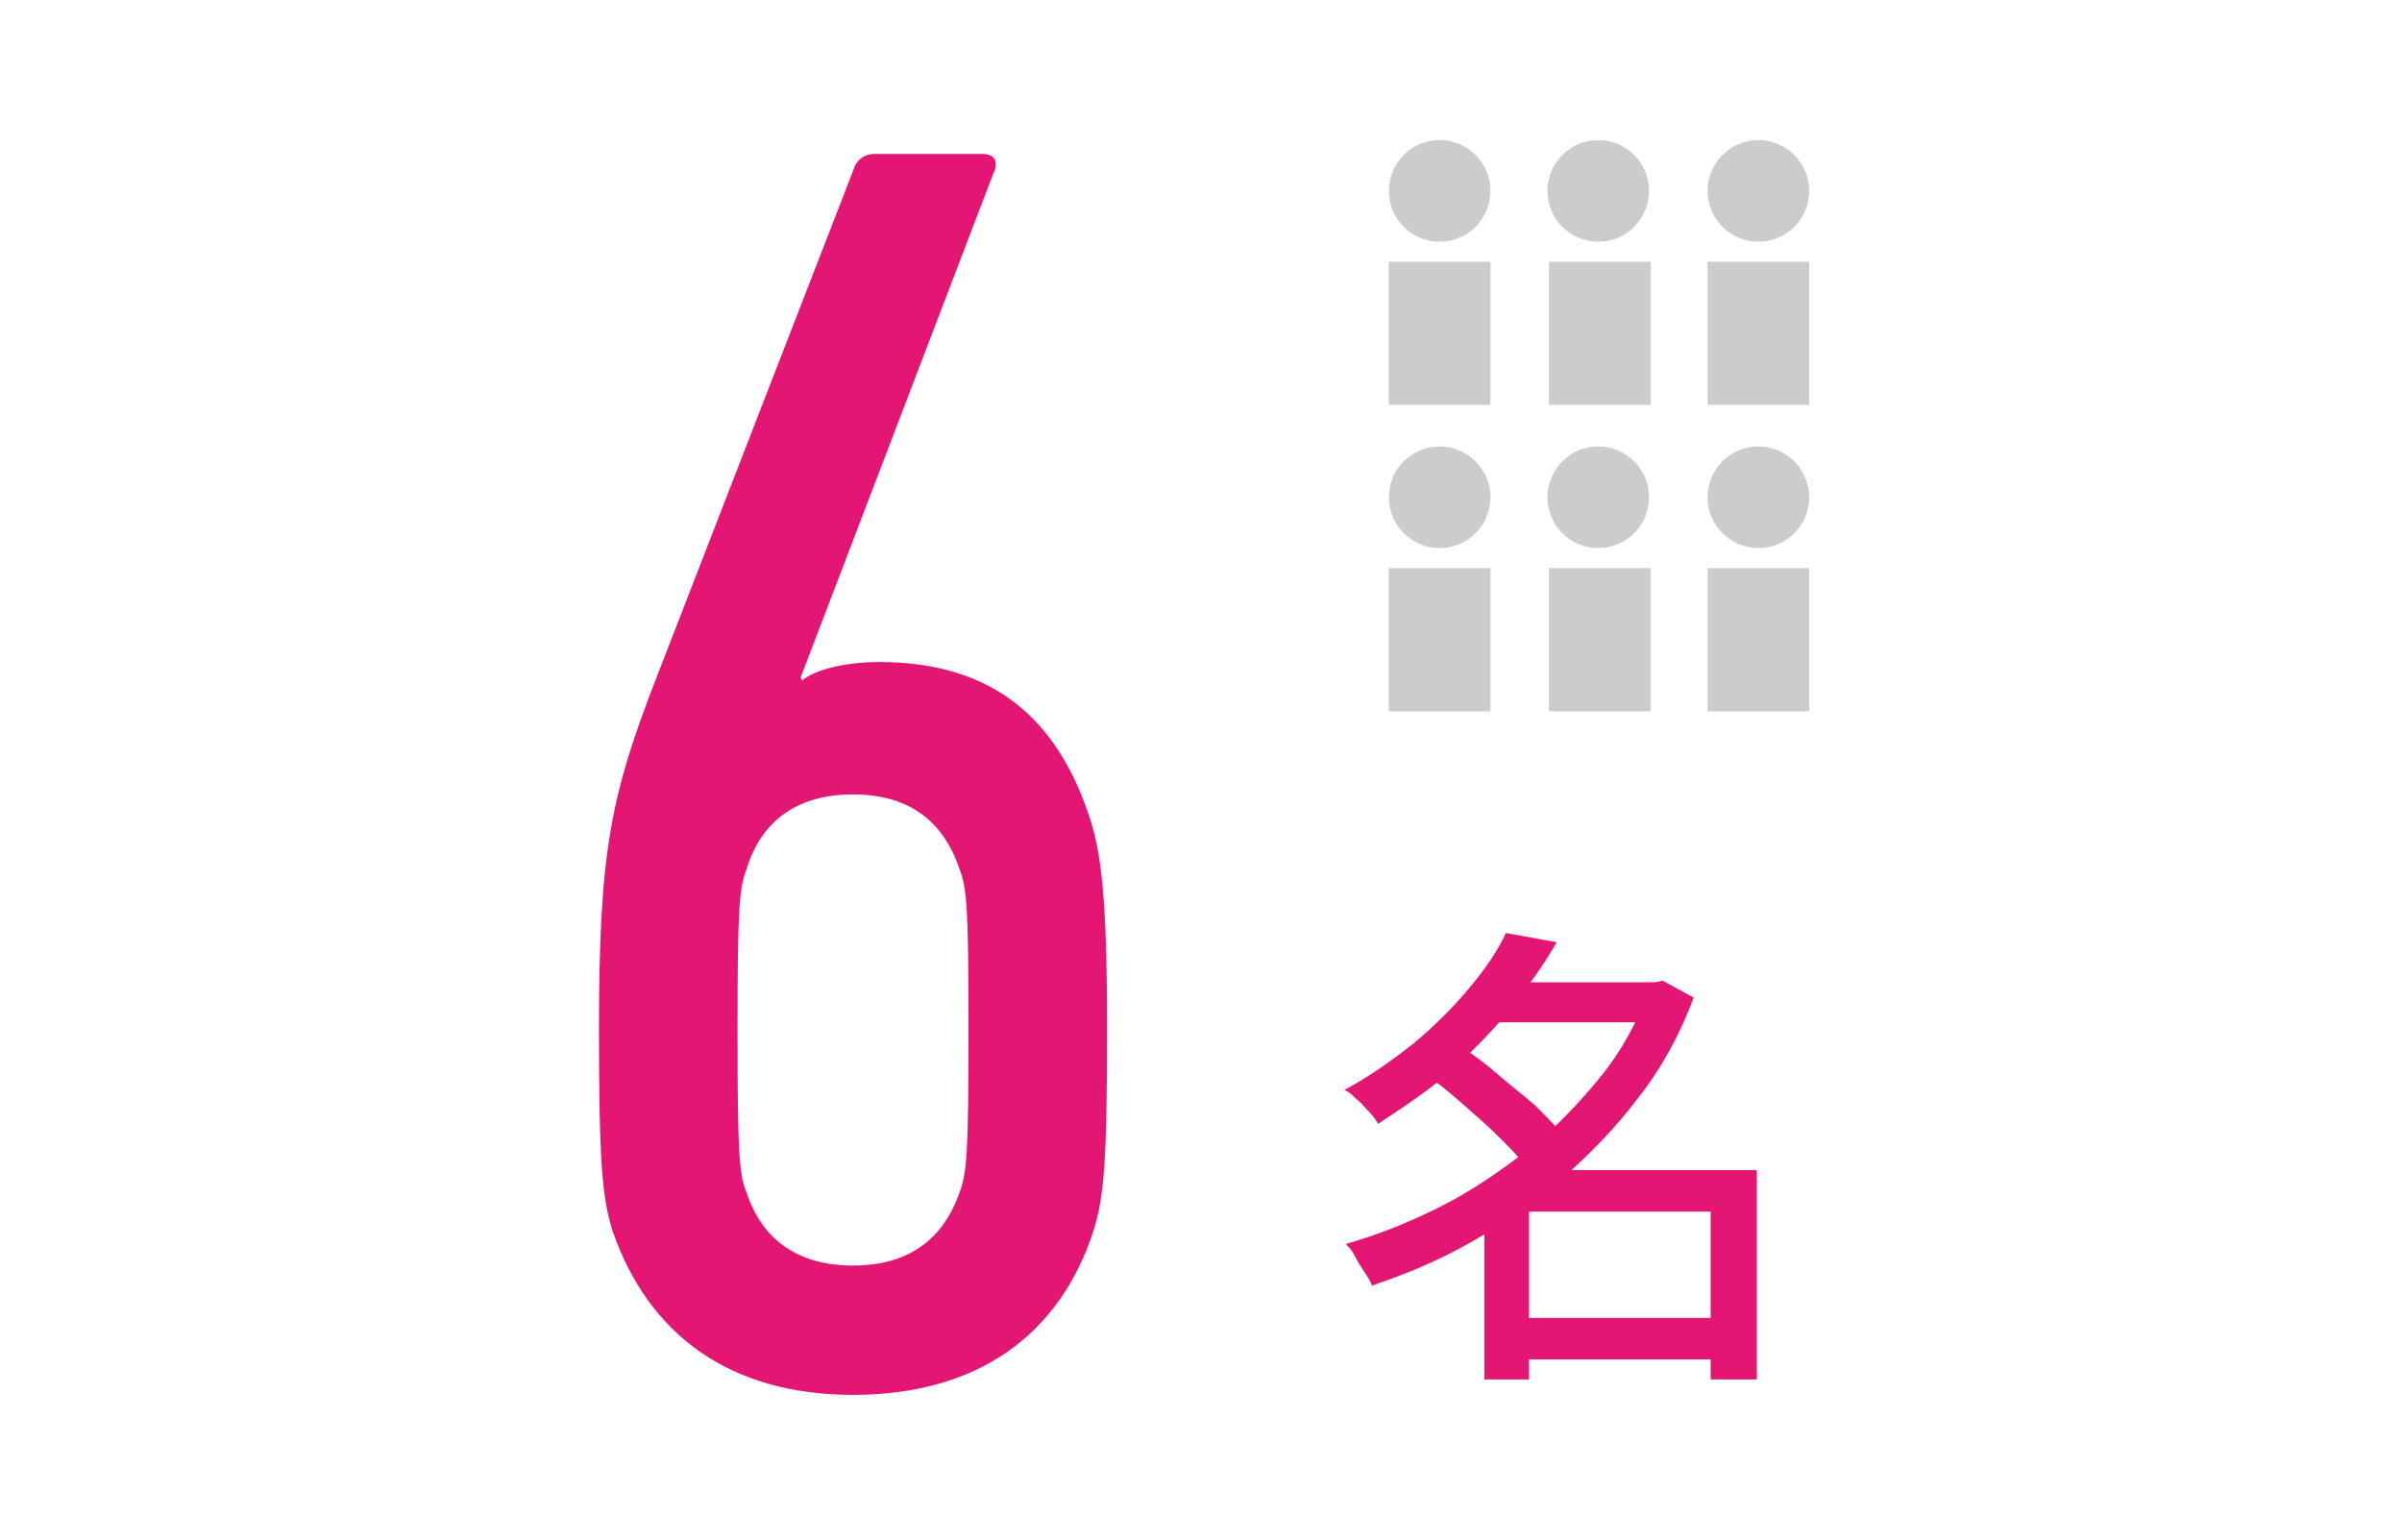 <?xml version="1.0" encoding="utf-8"?>
<!-- Generator: Adobe Illustrator 27.6.1, SVG Export Plug-In . SVG Version: 6.00 Build 0)  -->
<svg version="1.1" id="_レイヤー_1" xmlns="http://www.w3.org/2000/svg" xmlns:xlink="http://www.w3.org/1999/xlink" x="0px"
	 y="0px" viewBox="0 0 156 100" style="enable-background:new 0 0 156 100;" xml:space="preserve">
<style type="text/css">
	.st0{fill:#E41673;}
	.st1{fill:#CCCCCC;}
</style>
<path class="st0" d="M107,63.8h0.5l0.5-0.1l2,1.1c-0.9,2.4-2.1,4.6-3.6,6.5c-1.5,2-3.2,3.7-5,5.3s-3.8,2.9-5.9,4.1s-4.3,2.1-6.4,2.8
	c-0.1-0.3-0.3-0.6-0.5-0.9s-0.4-0.6-0.6-1s-0.4-0.6-0.6-0.8c2.1-0.6,4.1-1.4,6.1-2.4s3.9-2.3,5.7-3.7c1.8-1.4,3.3-3,4.7-4.7
	s2.4-3.6,3.2-5.6L107,63.8L107,63.8z M97.8,60.6l3.3,0.6c-0.8,1.4-1.8,2.8-2.9,4.2c-1.1,1.4-2.4,2.7-3.8,4s-3.1,2.4-4.9,3.6
	c-0.1-0.2-0.3-0.5-0.6-0.8s-0.5-0.6-0.8-0.8c-0.3-0.3-0.5-0.5-0.8-0.6c1.7-0.9,3.2-2,4.6-3.1c1.3-1.1,2.5-2.3,3.5-3.5
	C96.5,62.9,97.3,61.7,97.8,60.6L97.8,60.6z M92.7,69.9l2.2-1.9c0.8,0.5,1.6,1.1,2.4,1.8s1.6,1.3,2.4,2c0.7,0.7,1.3,1.3,1.8,1.9
	l-2.4,2.1c-0.4-0.6-1-1.2-1.7-1.9s-1.5-1.4-2.3-2.1C94.3,71.1,93.5,70.4,92.7,69.9L92.7,69.9z M99.3,76h13.3v2.7H99.3v10.9h-2.9
	V78.2l2.3-2.2H99.3L99.3,76z M96.7,63.8h11.2v2.6H96.7V63.8z M98,85.6h14.5v2.7H98C98,88.3,98,85.6,98,85.6z M111.1,76h3v13.6h-3V76
	z"/>
<g>
	<g>
		<rect x="90.2" y="36.9" class="st1" width="6.6" height="9.3"/>
		<circle class="st1" cx="93.5" cy="32.3" r="3.3"/>
	</g>
	<g>
		<rect x="100.6" y="36.9" class="st1" width="6.6" height="9.3"/>
		<circle class="st1" cx="103.8" cy="32.3" r="3.3"/>
	</g>
	<g>
		<rect x="110.9" y="36.9" class="st1" width="6.6" height="9.3"/>
		<circle class="st1" cx="114.2" cy="32.3" r="3.3"/>
	</g>
	<g>
		<rect x="90.2" y="17" class="st1" width="6.6" height="9.3"/>
		<circle class="st1" cx="93.5" cy="12.4" r="3.3"/>
	</g>
	<g>
		<rect x="100.6" y="17" class="st1" width="6.6" height="9.3"/>
		<circle class="st1" cx="103.8" cy="12.4" r="3.3"/>
	</g>
	<g>
		<rect x="110.9" y="17" class="st1" width="6.6" height="9.3"/>
		<circle class="st1" cx="114.2" cy="12.4" r="3.3"/>
	</g>
</g>
<g>
	<g>
		<path class="st0" d="M38.9,66.8c0-11.6,0.8-15.2,3.7-22.7l12.8-33c0.2-0.7,0.7-1.1,1.4-1.1h7c0.8,0,1.1,0.5,0.7,1.3L52,44l0.1,0.2
			c0.8-0.7,2.8-1.2,5-1.2c7.4,0,11.6,3.7,13.7,10.2c0.7,2.2,1.1,5,1.1,13.6c0,8.7-0.2,11-0.9,13.2c-2.2,6.7-7.5,10.6-15.6,10.6
			s-13.3-4-15.6-10.6C39.1,77.8,38.9,75.5,38.9,66.8z M55.4,82.2c3.5,0,5.8-1.6,6.9-4.7c0.5-1.3,0.6-2.6,0.6-10.6
			c0-8-0.1-9.2-0.6-10.5c-1.1-3.2-3.4-4.8-6.9-4.8c-3.5,0-5.9,1.6-6.9,4.8c-0.5,1.3-0.6,2.6-0.6,10.5c0,8.1,0.1,9.4,0.6,10.6
			C49.5,80.5,51.8,82.2,55.4,82.2z"/>
	</g>
</g>
</svg>
